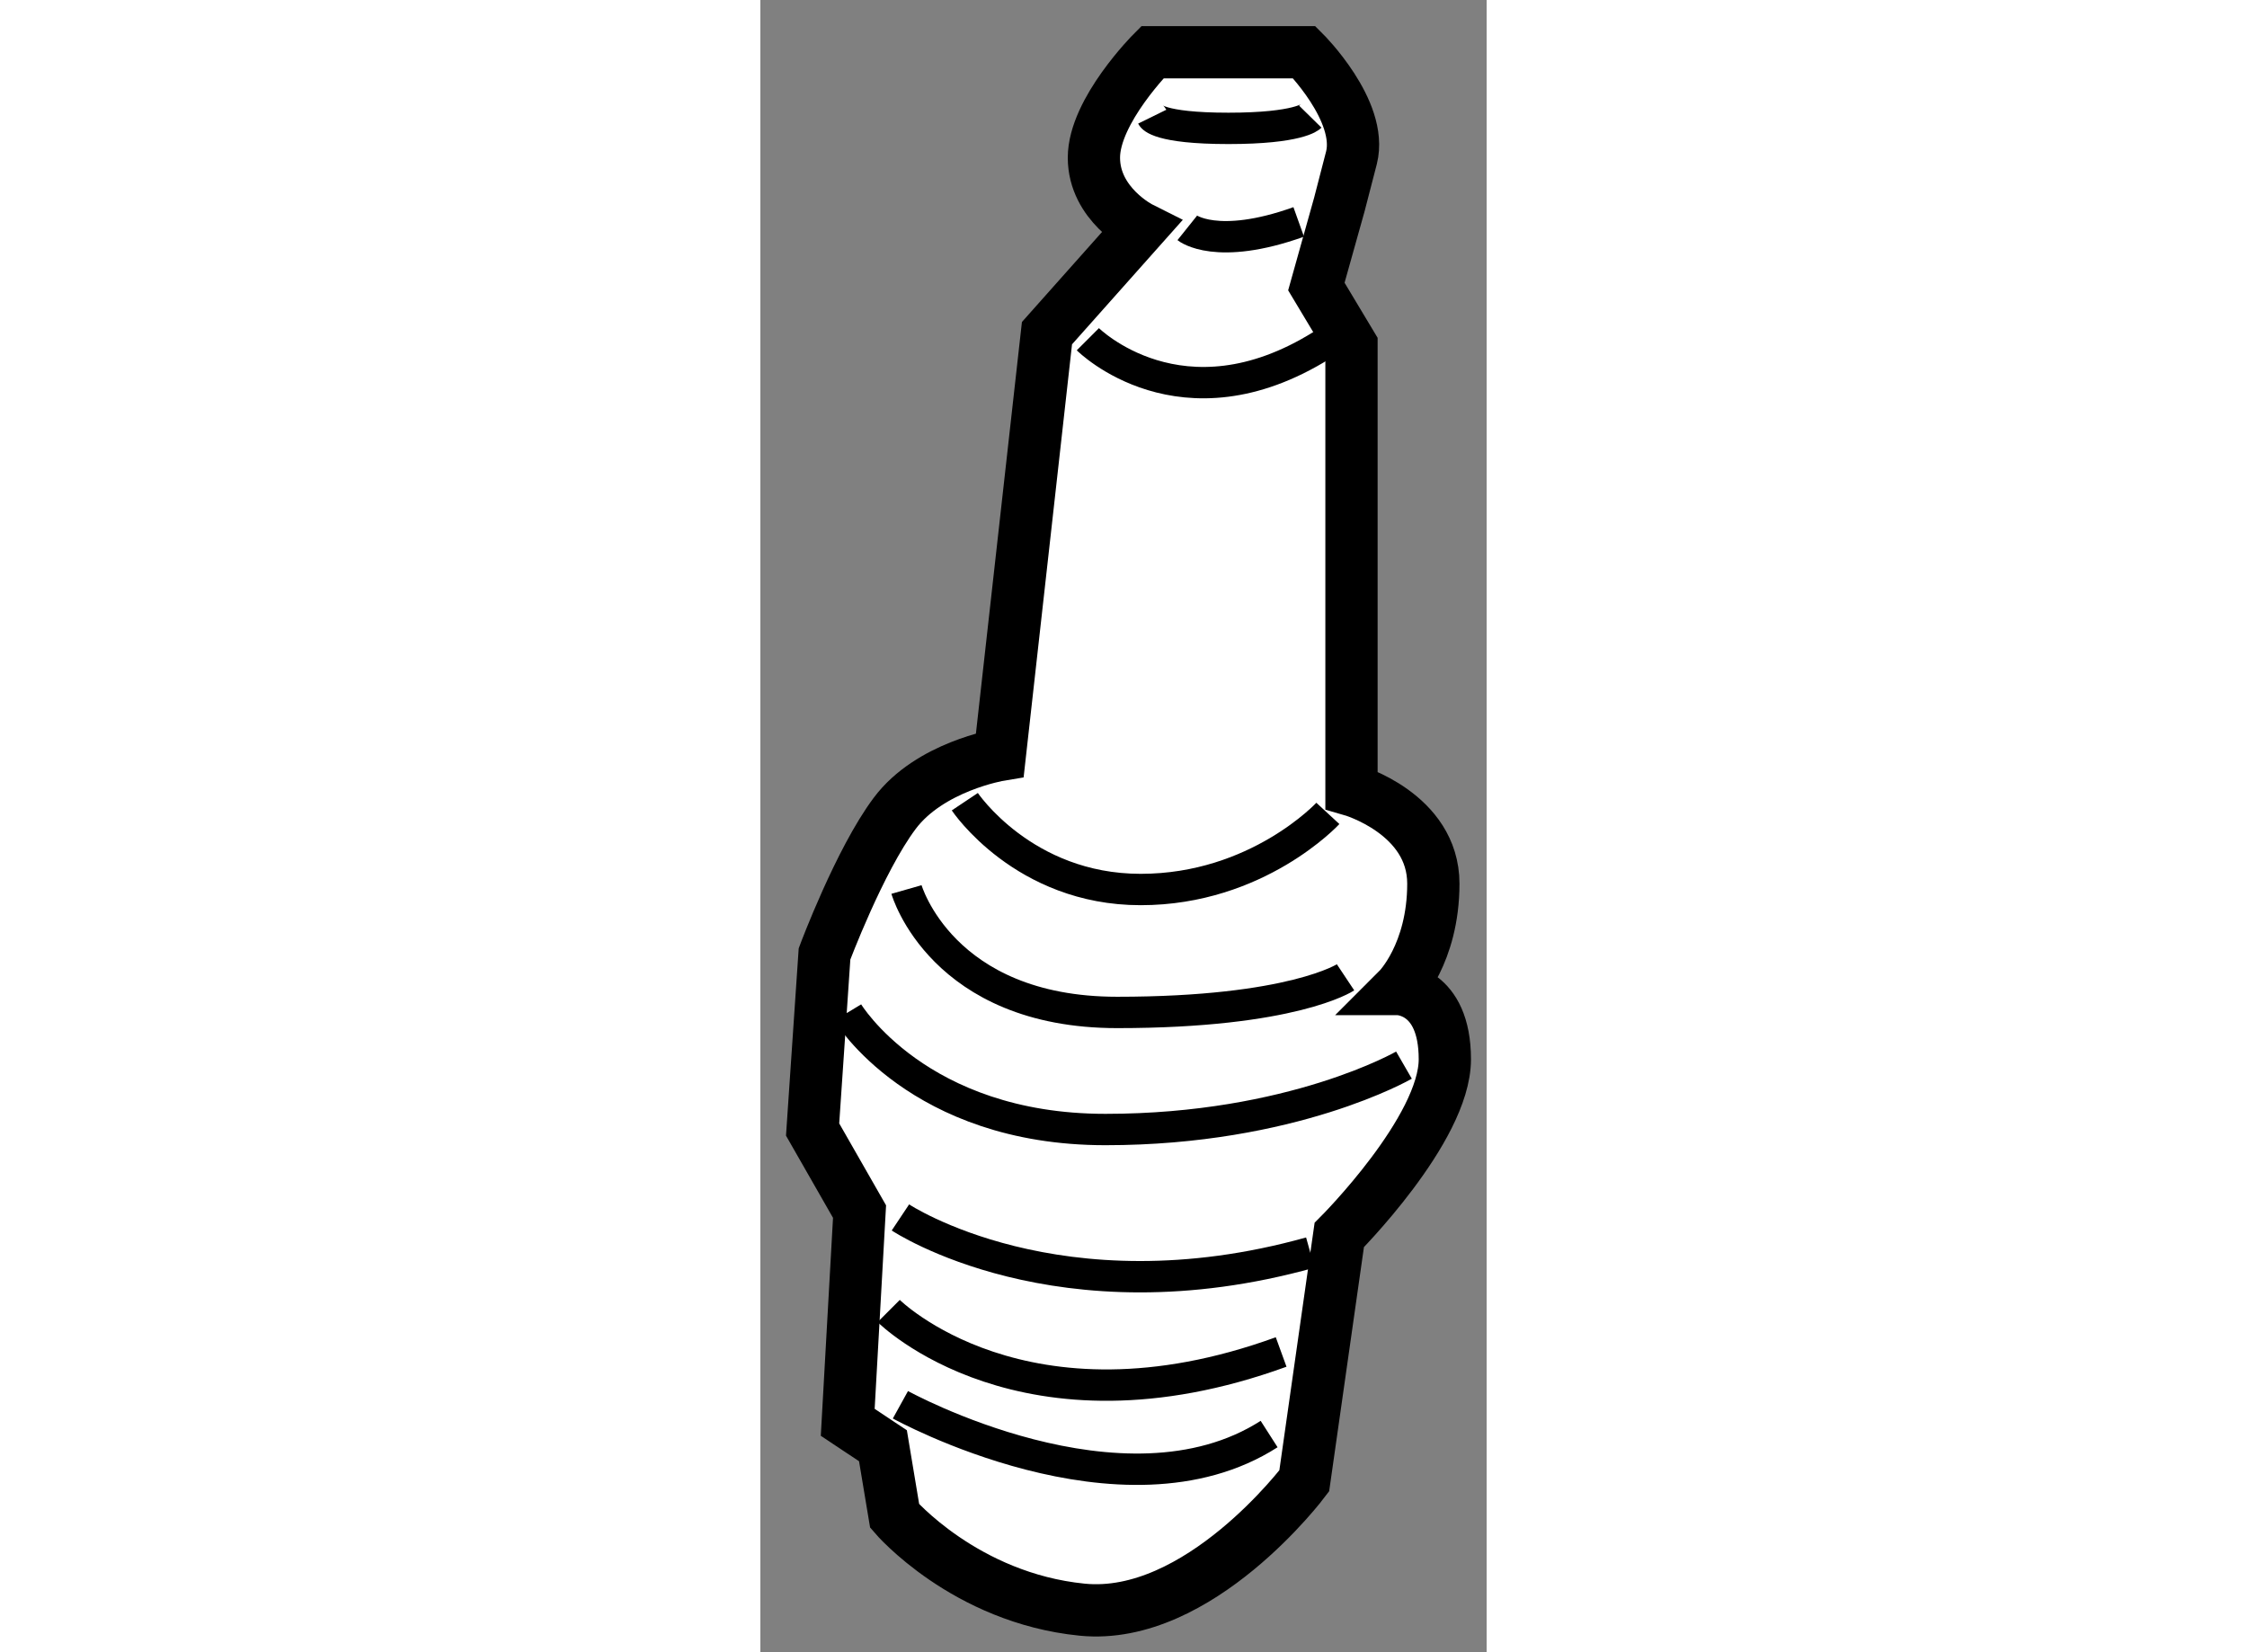 <?xml version="1.0" encoding="utf-8"?>
<!-- Generator: Adobe Illustrator 15.1.0, SVG Export Plug-In . SVG Version: 6.00 Build 0)  -->
<!DOCTYPE svg PUBLIC "-//W3C//DTD SVG 1.1//EN" "http://www.w3.org/Graphics/SVG/1.1/DTD/svg11.dtd">
<svg version="1.1" xmlns="http://www.w3.org/2000/svg" xmlns:xlink="http://www.w3.org/1999/xlink" x="0px" y="0px" width="244.8px"
	 height="180px" viewBox="164.945 53.595 6.948 15.805" enable-background="new 0 0 244.8 180" xml:space="preserve">
	
<rect x="164.945" y="53.595" width="6.948" height="15.805" fill="#808080" stroke="none"/>
	
<g><path fill="#FFFFFF" stroke="#000000" stroke-width="0.5" d="M165.445,64.4l0.114-1.68c0,0,0.335-0.896,0.671-1.344
			c0.335-0.449,1.006-0.56,1.006-0.56l0.451-4.034l0.896-1.007c0,0-0.447-0.224-0.447-0.672s0.559-1.008,0.559-1.008h1.454
			c0,0,0.563,0.561,0.451,1.008c-0.116,0.448-0.116,0.448-0.116,0.448l-0.22,0.785l0.336,0.56v4.256c0,0,0.783,0.225,0.783,0.896
			c0,0.672-0.336,1.008-0.336,1.008s0.446,0,0.446,0.672c0,0.671-1.01,1.681-1.01,1.681l-0.335,2.352c0,0-1.007,1.344-2.125,1.232
			c-1.122-0.112-1.793-0.896-1.793-0.896l-0.112-0.672l-0.337-0.224l0.113-2.016L165.445,64.4z"></path><path fill="none" stroke="#000000" stroke-width="0.3" d="M168.694,54.711c0,0,0.055,0.112,0.729,0.112
			c0.673,0,0.783-0.112,0.783-0.112"></path><path fill="none" stroke="#000000" stroke-width="0.3" d="M169.029,55.775c0,0,0.28,0.224,1.066-0.057"></path><path fill="none" stroke="#000000" stroke-width="0.3" d="M168.078,56.84c0,0,0.896,0.896,2.24,0.056"></path><path fill="none" stroke="#000000" stroke-width="0.3" d="M166.901,61.264c0,0,0.561,0.84,1.682,0.84
			c1.118,0,1.791-0.728,1.791-0.728"></path><path fill="none" stroke="#000000" stroke-width="0.3" d="M166.343,62.104c0,0,0.336,1.176,2.016,1.176
			c1.679,0,2.184-0.336,2.184-0.336"></path><path fill="none" stroke="#000000" stroke-width="0.3" d="M165.781,63.28c0,0,0.673,1.12,2.465,1.12
			c1.791,0,2.856-0.616,2.856-0.616"></path><path fill="none" stroke="#000000" stroke-width="0.3" d="M166.285,65.241c0,0,1.513,1.008,3.921,0.336"></path><path fill="none" stroke="#000000" stroke-width="0.3" d="M166.173,66.136c0,0,1.289,1.288,3.754,0.392"></path><path fill="none" stroke="#000000" stroke-width="0.3" d="M166.285,67.033c0,0,2.128,1.176,3.527,0.28"></path></g>


</svg>